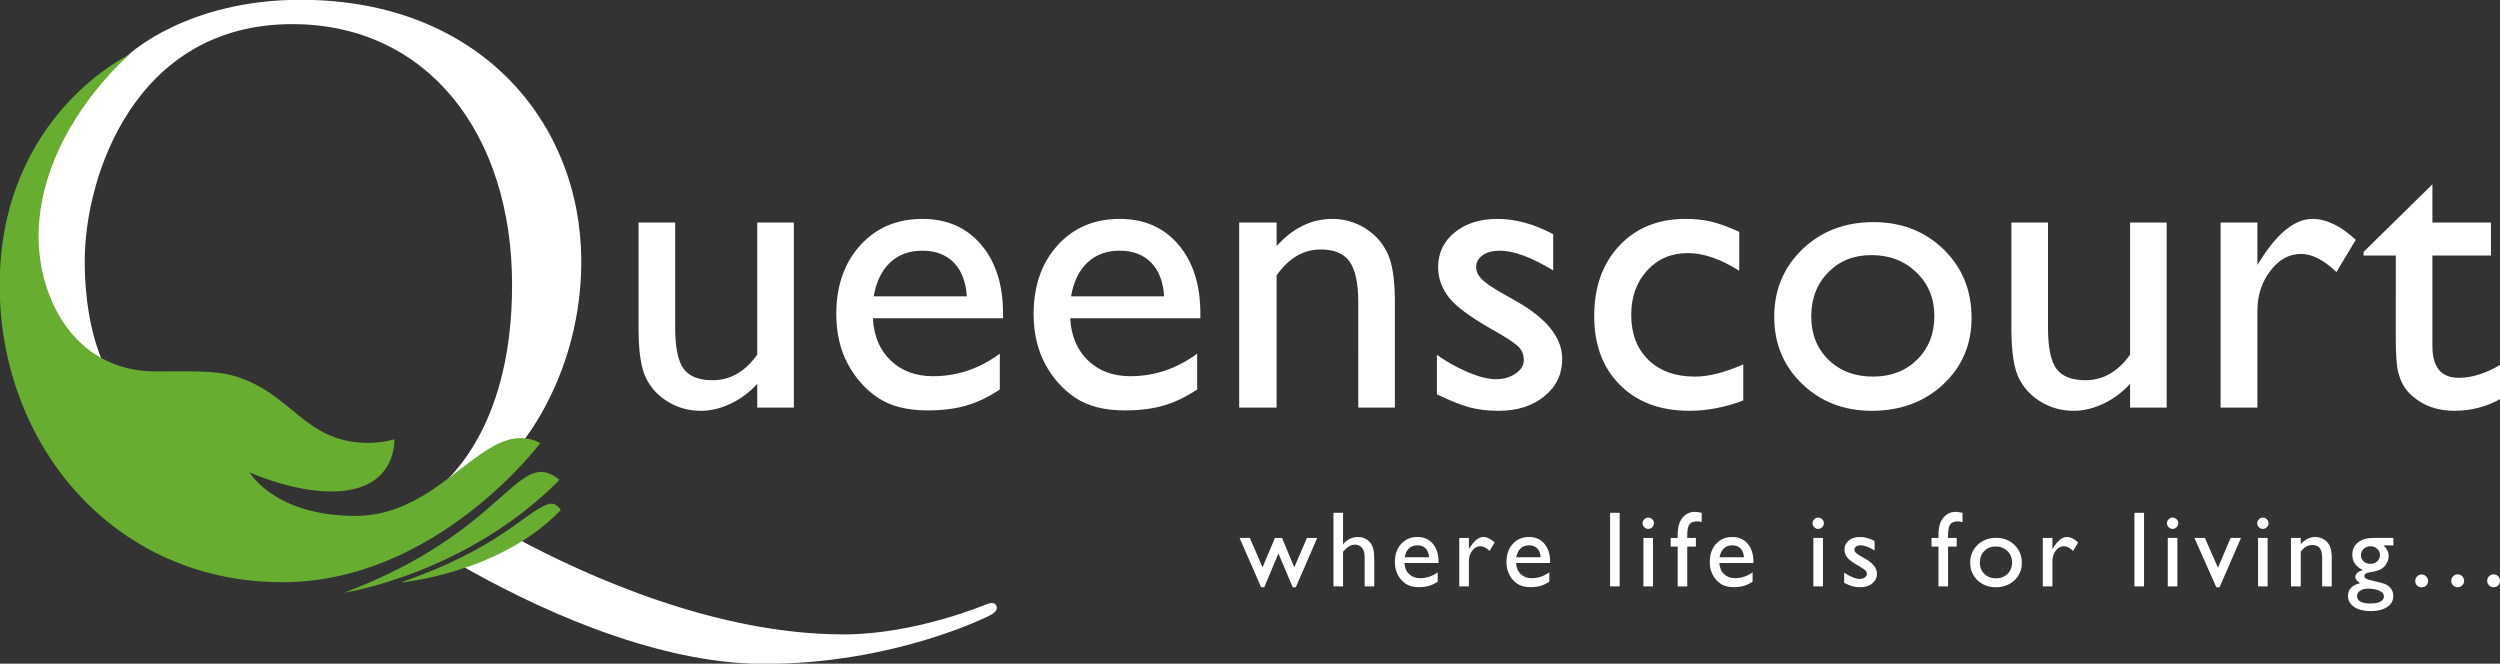<?xml version="1.0" encoding="UTF-8" standalone="no"?>
<svg
   id="svg6846"
   version="1.1"
   viewBox="0 0 123.107 32.682"
   height="32.682mm"
   width="123.107mm"
   xmlns="http://www.w3.org/2000/svg"
   xmlns:svg="http://www.w3.org/2000/svg"
   xmlns:rdf="http://www.w3.org/1999/02/22-rdf-syntax-ns#"
   xmlns:cc="http://creativecommons.org/ns#"
   xmlns:dc="http://purl.org/dc/elements/1.1/">
  <rect x="0" y="0" width="123.107" height="32.682" fill="#333333" stroke="none"/>
  <defs
     id="defs6840" />
  <g
     transform="translate(137.905,58.764)"
     id="layer1">
    <g
       transform="matrix(0.353,0,0,-0.353,-43.499,-41.056)"
       id="g1052">
      <path
         id="path1054"
         style="fill:#ffffff;fill-opacity:1;fill-rule:nonzero;stroke:none"
         d="m 0,0 c -1.599,-1.582 -3.652,-2.371 -6.159,-2.371 -2.524,0 -4.592,0.78 -6.2,2.343 -1.61,1.562 -2.414,3.578 -2.414,6.048 0,2.487 0.786,4.535 2.357,6.144 1.572,1.608 3.582,2.414 6.033,2.414 2.525,0 4.62,-0.806 6.286,-2.414 C 1.568,10.555 2.399,8.525 2.399,6.076 2.399,3.606 1.6,1.581 0,0 m -6.103,19.179 c -3.965,0 -7.262,-1.259 -9.89,-3.774 -2.629,-2.517 -3.943,-5.664 -3.943,-9.442 0,-3.742 1.3,-6.861 3.901,-9.358 2.599,-2.498 5.836,-3.746 9.708,-3.746 4.003,0 7.324,1.229 9.962,3.69 2.637,2.459 3.955,5.551 3.955,9.274 0,3.834 -1.299,7.018 -3.899,9.553 -2.601,2.535 -5.865,3.803 -9.794,3.803 M -118.032,8.825 c 0.354,2.038 1.117,3.611 2.287,4.714 1.169,1.104 2.67,1.655 4.503,1.655 1.833,0 3.292,-0.551 4.378,-1.655 1.084,-1.103 1.692,-2.676 1.823,-4.714 z m 6.79,10.803 c -3.554,0 -6.445,-1.231 -8.67,-3.69 -2.227,-2.46 -3.339,-5.654 -3.339,-9.583 0,-2.618 0.527,-4.924 1.585,-6.917 1.056,-1.992 2.464,-3.577 4.223,-4.755 1.758,-1.179 4.059,-1.768 6.903,-1.768 2.075,0 3.885,0.225 5.429,0.674 1.544,0.448 3.101,1.197 4.672,2.244 v 4.995 c -2.844,-2.095 -5.949,-3.143 -9.316,-3.143 -2.413,0 -4.382,0.73 -5.906,2.189 -1.525,1.459 -2.354,3.423 -2.484,5.893 h 18.155 v 0.645 c 0,4.022 -1.02,7.23 -3.059,9.624 -2.039,2.394 -4.77,3.592 -8.193,3.592 m 34.149,-1.249 c -1.385,0.831 -2.881,1.249 -4.49,1.249 -2.9,0 -5.49,-1.262 -7.772,-3.788 v 3.283 h -5.219 V -6.692 h 5.219 v 18.435 c 1.683,2.413 3.731,3.619 6.145,3.619 1.889,0 3.236,-0.566 4.04,-1.697 0.804,-1.132 1.207,-3.016 1.207,-5.654 V -6.692 h 5.106 V 8.067 c 0,3.143 -0.36,5.439 -1.08,6.889 -0.72,1.449 -1.772,2.591 -3.156,3.423 m 39.606,-18.421 c -1.599,1.553 -2.4,3.648 -2.4,6.285 0,2.507 0.74,4.569 2.217,6.188 1.478,1.617 3.368,2.427 5.669,2.427 2.206,0 4.601,-0.823 7.183,-2.469 v 5.443 c -1.553,0.692 -2.858,1.164 -3.915,1.417 -1.057,0.253 -2.249,0.379 -3.577,0.379 -3.816,0 -6.893,-1.245 -9.232,-3.732 -2.339,-2.488 -3.508,-5.762 -3.508,-9.82 0,-4.024 1.202,-7.231 3.606,-9.625 2.403,-2.395 5.626,-3.592 9.667,-3.592 2.45,0 4.957,0.477 7.521,1.431 v 5.05 c -2.545,-1.14 -4.799,-1.711 -6.764,-1.711 -2.712,0 -4.868,0.776 -6.467,2.329 M 75.552,-2.54 c -2.451,0 -3.676,1.476 -3.676,4.427 v 12.634 h 8.165 v 4.602 h -8.165 v 5.331 l -9.597,-9.428 v -0.505 h 4.49 V 3.072 c 0,-2.338 0.107,-3.924 0.322,-4.756 0.215,-0.832 0.482,-1.506 0.8,-2.02 0.318,-0.515 0.72,-0.978 1.206,-1.389 1.553,-1.366 3.498,-2.048 5.837,-2.048 2.319,0 4.462,0.551 6.425,1.655 v 4.77 C 79.32,-1.932 77.385,-2.54 75.552,-2.54 M 47.745,13.651 47.464,13.202 v 5.921 H 42.329 V -6.692 h 5.135 V 6.805 c 0,2.151 0.603,4.012 1.809,5.584 1.207,1.571 2.633,2.357 4.279,2.357 1.515,0 3.162,-0.842 4.939,-2.526 l 2.694,4.49 c -2.095,1.945 -4.107,2.918 -6.033,2.918 -2.469,0 -4.939,-1.992 -7.407,-5.977 M 29.702,0.688 C 28,-1.688 25.932,-2.875 23.5,-2.875 c -1.945,0 -3.306,0.536 -4.083,1.61 -0.776,1.074 -1.164,2.967 -1.164,5.676 V 19.123 H 13.146 V 4.336 c 0,-3.237 0.351,-5.552 1.052,-6.946 0.702,-1.393 1.74,-2.496 3.116,-3.311 1.374,-0.813 2.875,-1.22 4.503,-1.22 1.384,0 2.773,0.33 4.167,0.989 1.393,0.66 2.632,1.584 3.718,2.771 v -3.311 h 5.107 v 25.815 h -5.107 z m -85.669,7.486 -1.824,1.038 c -1.385,0.767 -2.352,1.422 -2.904,1.965 -0.55,0.542 -0.825,1.114 -0.825,1.714 0,0.692 0.303,1.25 0.911,1.672 0.608,0.42 1.408,0.631 2.4,0.631 1.926,0 4.405,-0.916 7.436,-2.749 v 5.05 c -2.657,1.422 -5.247,2.133 -7.773,2.133 -2.432,0 -4.42,-0.627 -5.963,-1.88 -1.543,-1.254 -2.314,-2.872 -2.314,-4.854 0,-1.535 0.509,-2.952 1.529,-4.251 1.019,-1.301 3.175,-2.867 6.467,-4.7 1.646,-0.936 2.717,-1.652 3.213,-2.147 0.495,-0.496 0.744,-1.118 0.744,-1.866 0,-0.73 -0.384,-1.356 -1.15,-1.88 -0.768,-0.524 -1.684,-0.785 -2.751,-0.785 -1.028,0 -2.296,0.312 -3.802,0.939 -1.505,0.627 -2.979,1.445 -4.419,2.456 v -5.5 c 1.814,-0.88 3.321,-1.483 4.518,-1.81 1.196,-0.328 2.563,-0.491 4.097,-0.491 2.599,0 4.727,0.678 6.383,2.034 1.655,1.356 2.483,3.089 2.483,5.203 0,2.955 -2.152,5.647 -6.456,8.078 m -152.66,-27.778 c 0,0 0.531,0.273 1.368,0.899 -0.893,-0.532 -1.433,-0.878 -1.368,-0.899 m 78.741,-14.551 c 0,0 -9.861,-4.179 -19.852,-4.179 -17.767,0 -35.725,8.068 -45.727,13.448 l -7.837,-3.726 c 9.478,-5.433 26.683,-13.836 42.462,-13.836 18.284,0 31.41,6.726 31.41,6.726 0.757,0.37 1.156,0.779 1.014,1.301 -0.098,0.356 -0.479,0.683 -1.47,0.266 m -56.466,47.858 c 0,19.306 -14.108,36.491 -39.142,36.491 -15.91,0 -23.973,-7.638 -23.973,-7.638 l -3.694,-2.841 -5.241,-5.846 -5.747,-10.448 V 1.74 l 12.349,-4.478 c 0,0 -3.819,4.986 -3.819,16.548 0,11.562 6.882,32.989 28.958,32.989 18.733,0 30.657,-15.169 30.657,-36.384 0,-18.79 -7.991,-26.68 -11.255,-29.12 3.523,2.101 12.633,7.163 12.633,7.163 0,0 8.274,9.653 8.274,25.245 m 40.793,-4.878 c 0.355,2.038 1.118,3.611 2.287,4.714 1.168,1.104 2.669,1.655 4.504,1.655 1.832,0 3.292,-0.551 4.377,-1.655 1.084,-1.103 1.692,-2.676 1.823,-4.714 z m 6.791,10.803 c -3.555,0 -6.445,-1.231 -8.671,-3.69 -2.227,-2.46 -3.339,-5.654 -3.339,-9.583 0,-2.618 0.528,-4.924 1.586,-6.917 1.056,-1.992 2.464,-3.577 4.222,-4.755 1.758,-1.179 4.06,-1.768 6.903,-1.768 2.076,0 3.886,0.225 5.429,0.674 1.543,0.448 3.101,1.197 4.673,2.244 v 4.995 c -2.844,-2.095 -5.949,-3.143 -9.316,-3.143 -2.414,0 -4.383,0.73 -5.907,2.189 -1.525,1.459 -2.353,3.423 -2.483,5.893 h 18.154 v 0.645 c 0,4.022 -1.019,7.23 -3.058,9.624 -2.039,2.394 -4.77,3.592 -8.193,3.592 m -35.426,-25.549 c 1.375,-0.813 2.876,-1.22 4.503,-1.22 1.384,0 2.774,0.33 4.168,0.989 1.393,0.66 2.632,1.584 3.718,2.771 v -3.311 h 5.106 v 25.815 h -5.106 V 0.688 c -1.703,-2.376 -3.77,-3.563 -6.202,-3.563 -1.946,0 -3.306,0.536 -4.082,1.61 -0.777,1.074 -1.165,2.967 -1.165,5.676 v 14.712 h -5.107 V 4.336 c 0,-3.237 0.351,-5.552 1.053,-6.946 0.701,-1.393 1.739,-2.496 3.114,-3.311" />
    </g>
    <g
       transform="matrix(0.353,0,0,-0.353,-73.548,-32.274)"
       id="g1056"
       style="fill:#ffffff">
      <path
         id="path1058"
         style="fill:#ffffff;fill-opacity:1;fill-rule:nonzero;stroke:none"
         d="m 0,0 h 1.434 l -2.987,-6.878 h -0.426 l -2,4.71 -1.973,-4.71 H -6.387 L -9.398,0 h 1.436 L -6.191,-4.101 -4.463,0 h 0.991 l 1.706,-4.101 z" />
    </g>
    <g
       transform="matrix(0.353,0,0,-0.353,-72.242,-33.511)"
       id="g1060"
       style="fill:#ffffff">
      <path
         id="path1062"
         style="fill:#ffffff;fill-opacity:1;fill-rule:nonzero;stroke:none"
         d="m 0,0 h 1.337 v -4.395 c 0.559,0.681 1.252,1.021 2.081,1.021 0.449,0 0.854,-0.113 1.212,-0.337 0.358,-0.226 0.623,-0.537 0.797,-0.934 0.174,-0.397 0.261,-0.987 0.261,-1.771 v -3.851 H 4.35 v 4.183 c 0,0.495 -0.121,0.893 -0.362,1.193 -0.243,0.302 -0.564,0.452 -0.96,0.452 -0.294,0 -0.571,-0.076 -0.831,-0.228 -0.26,-0.152 -0.546,-0.404 -0.86,-0.757 v -4.843 H 0 Z" />
    </g>
    <g
       transform="matrix(0.353,0,0,-0.353,-67.067,-31.04)"
       id="g1064"
       style="fill:#ffffff">
      <path
         id="path1066"
         style="fill:#ffffff;fill-opacity:1;fill-rule:nonzero;stroke:none"
         d="m 0,0 h -4.755 c 0.035,-0.647 0.25,-1.162 0.651,-1.543 0.399,-0.382 0.914,-0.573 1.547,-0.573 0.882,0 1.694,0.274 2.439,0.823 v -1.309 c -0.411,-0.274 -0.819,-0.47 -1.224,-0.588 -0.404,-0.118 -0.877,-0.176 -1.421,-0.176 -0.746,0 -1.347,0.154 -1.808,0.463 -0.461,0.309 -0.83,0.724 -1.106,1.246 -0.277,0.521 -0.415,1.125 -0.415,1.811 0,1.029 0.291,1.866 0.874,2.51 0.583,0.645 1.339,0.966 2.271,0.966 0.897,0 1.611,-0.313 2.145,-0.94 C -0.267,2.063 0,1.223 0,0.169 Z m -4.725,0.801 h 3.403 C -1.358,1.334 -1.517,1.746 -1.8,2.035 -2.086,2.325 -2.467,2.469 -2.947,2.469 -3.428,2.469 -3.821,2.325 -4.127,2.035 -4.432,1.746 -4.632,1.334 -4.725,0.801" />
    </g>
    <g
       transform="matrix(0.353,0,0,-0.353,-65.573,-32.274)"
       id="g1068"
       style="fill:#ffffff">
      <path
         id="path1070"
         style="fill:#ffffff;fill-opacity:1;fill-rule:nonzero;stroke:none"
         d="m 0,0 v -1.55 l 0.073,0.117 c 0.648,1.043 1.293,1.565 1.94,1.565 0.505,0 1.032,-0.255 1.58,-0.764 L 2.888,-1.808 c -0.465,0.442 -0.897,0.661 -1.294,0.661 -0.43,0 -0.804,-0.205 -1.12,-0.617 C 0.158,-2.175 0,-2.663 0,-3.227 V -6.761 H -1.344 V 0 Z" />
    </g>
    <g
       transform="matrix(0.353,0,0,-0.353,-61.572,-31.04)"
       id="g1072"
       style="fill:#ffffff">
      <path
         id="path1074"
         style="fill:#ffffff;fill-opacity:1;fill-rule:nonzero;stroke:none"
         d="m 0,0 h -4.755 c 0.035,-0.647 0.25,-1.162 0.651,-1.543 0.4,-0.382 0.914,-0.573 1.547,-0.573 0.882,0 1.694,0.274 2.439,0.823 v -1.309 c -0.411,-0.274 -0.819,-0.47 -1.224,-0.588 -0.404,-0.118 -0.877,-0.176 -1.421,-0.176 -0.745,0 -1.347,0.154 -1.808,0.463 -0.461,0.309 -0.83,0.724 -1.106,1.246 -0.277,0.521 -0.415,1.125 -0.415,1.811 0,1.029 0.291,1.866 0.874,2.51 0.583,0.645 1.339,0.966 2.271,0.966 0.897,0 1.611,-0.313 2.146,-0.94 C -0.267,2.063 0,1.223 0,0.169 Z m -4.725,0.801 h 3.403 C -1.358,1.334 -1.517,1.746 -1.8,2.035 -2.086,2.325 -2.467,2.469 -2.947,2.469 -3.428,2.469 -3.821,2.325 -4.126,2.035 -4.432,1.746 -4.632,1.334 -4.725,0.801" />
    </g>
    <path
       id="path1076"
       style="fill:#ffffff;fill-opacity:1;fill-rule:nonzero;stroke:none;stroke-width:0.353"
       d="m -58.62,-33.511 h 0.472 v 3.622 h -0.472 z" />
    <g
       transform="matrix(0.353,0,0,-0.353,-56.745,-33.277)"
       id="g1078"
       style="fill:#ffffff">
      <path
         id="path1080"
         style="fill:#ffffff;fill-opacity:1;fill-rule:nonzero;stroke:none"
         d="m 0,0 c 0.221,0 0.409,-0.076 0.566,-0.228 0.157,-0.152 0.235,-0.338 0.235,-0.559 0,-0.215 -0.078,-0.4 -0.235,-0.557 C 0.409,-1.502 0.221,-1.58 0,-1.58 c -0.206,0 -0.387,0.08 -0.544,0.239 -0.157,0.16 -0.235,0.345 -0.235,0.554 0,0.206 0.078,0.389 0.235,0.548 C -0.387,-0.08 -0.206,0 0,0 m -0.662,-2.844 h 1.337 v -6.761 h -1.337 z" />
    </g>
    <g
       transform="matrix(0.353,0,0,-0.353,-55.292,-32.274)"
       id="g1082"
       style="fill:#ffffff">
      <path
         id="path1084"
         style="fill:#ffffff;fill-opacity:1;fill-rule:nonzero;stroke:none"
         d="m 0,0 v 0.404 c 0,1.087 0.232,1.899 0.693,2.433 0.464,0.533 1.019,0.8 1.666,0.8 0.279,0 0.61,-0.044 0.993,-0.132 V 2.197 C 3.135,2.275 2.93,2.315 2.734,2.315 2.209,2.315 1.845,2.175 1.642,1.896 1.439,1.616 1.337,1.12 1.337,0.404 V 0 H 2.543 V -1.205 H 1.337 V -6.761 H 0 v 5.556 H -0.971 V 0 Z" />
    </g>
    <g
       transform="matrix(0.353,0,0,-0.353,-51.561,-31.04)"
       id="g1086"
       style="fill:#ffffff">
      <path
         id="path1088"
         style="fill:#ffffff;fill-opacity:1;fill-rule:nonzero;stroke:none"
         d="m 0,0 h -4.755 c 0.035,-0.647 0.251,-1.162 0.651,-1.543 0.399,-0.382 0.914,-0.573 1.546,-0.573 0.883,0 1.695,0.274 2.44,0.823 v -1.309 c -0.411,-0.274 -0.818,-0.47 -1.223,-0.588 -0.404,-0.118 -0.878,-0.176 -1.422,-0.176 -0.746,0 -1.347,0.154 -1.808,0.463 -0.461,0.309 -0.83,0.724 -1.105,1.246 -0.278,0.521 -0.416,1.125 -0.416,1.811 0,1.029 0.291,1.866 0.874,2.51 0.583,0.645 1.341,0.966 2.271,0.966 0.897,0 1.612,-0.313 2.145,-0.94 C -0.267,2.063 0,1.223 0,0.169 Z m -4.725,0.801 h 3.403 C -1.357,1.334 -1.517,1.746 -1.8,2.035 -2.085,2.325 -2.467,2.469 -2.947,2.469 -3.428,2.469 -3.82,2.325 -4.126,2.035 -4.432,1.746 -4.632,1.334 -4.725,0.801" />
    </g>
    <g
       transform="matrix(0.353,0,0,-0.353,-48.376,-33.277)"
       id="g1090"
       style="fill:#ffffff">
      <path
         id="path1092"
         style="fill:#ffffff;fill-opacity:1;fill-rule:nonzero;stroke:none"
         d="m 0,0 c 0.221,0 0.409,-0.076 0.566,-0.228 0.157,-0.152 0.235,-0.338 0.235,-0.559 0,-0.215 -0.078,-0.4 -0.235,-0.557 C 0.409,-1.502 0.221,-1.58 0,-1.58 c -0.206,0 -0.387,0.08 -0.544,0.239 -0.157,0.16 -0.235,0.345 -0.235,0.554 0,0.206 0.078,0.389 0.235,0.548 C -0.387,-0.08 -0.206,0 0,0 m -0.662,-2.844 h 1.337 v -6.761 h -1.337 z" />
    </g>
    <g
       transform="matrix(0.353,0,0,-0.353,-47.094,-30.06)"
       id="g1094"
       style="fill:#ffffff">
      <path
         id="path1096"
         style="fill:#ffffff;fill-opacity:1;fill-rule:nonzero;stroke:none"
         d="M 0,0 V 1.44 C 0.376,1.176 0.763,0.962 1.157,0.798 1.551,0.633 1.884,0.551 2.153,0.551 c 0.279,0 0.52,0.069 0.721,0.206 0.199,0.136 0.301,0.302 0.301,0.493 0,0.195 -0.066,0.358 -0.196,0.489 C 2.85,1.868 2.57,2.055 2.138,2.3 1.276,2.78 0.712,3.191 0.445,3.532 0.176,3.871 0.044,4.242 0.044,4.645 c 0,0.519 0.202,0.943 0.606,1.27 0.404,0.329 0.925,0.493 1.562,0.493 0.662,0 1.339,-0.186 2.035,-0.559 V 4.527 C 3.454,5.007 2.805,5.247 2.3,5.247 2.04,5.247 1.831,5.192 1.672,5.082 1.512,4.972 1.432,4.826 1.432,4.643 1.432,4.486 1.505,4.337 1.649,4.195 1.793,4.052 2.047,3.881 2.409,3.68 L 2.887,3.408 C 4.015,2.772 4.578,2.066 4.578,1.293 4.578,0.74 4.361,0.286 3.927,-0.07 3.494,-0.425 2.937,-0.603 2.256,-0.603 1.854,-0.603 1.496,-0.56 1.184,-0.474 0.869,-0.389 0.475,-0.23 0,0" />
    </g>
    <g
       transform="matrix(0.353,0,0,-0.353,-42.449,-32.274)"
       id="g1098"
       style="fill:#ffffff">
      <path
         id="path1100"
         style="fill:#ffffff;fill-opacity:1;fill-rule:nonzero;stroke:none"
         d="m 0,0 v 0.404 c 0,1.087 0.232,1.899 0.695,2.433 0.463,0.533 1.017,0.8 1.664,0.8 0.279,0 0.61,-0.044 0.993,-0.132 V 2.197 C 3.135,2.275 2.93,2.315 2.734,2.315 2.209,2.315 1.845,2.175 1.643,1.896 1.439,1.616 1.337,1.12 1.337,0.404 V 0 H 2.543 V -1.205 H 1.337 V -6.761 H 0 v 5.556 H -0.971 V 0 Z" />
    </g>
    <g
       transform="matrix(0.353,0,0,-0.353,-39.61,-32.279)"
       id="g1102"
       style="fill:#ffffff">
      <path
         id="path1104"
         style="fill:#ffffff;fill-opacity:1;fill-rule:nonzero;stroke:none"
         d="m 0,0 c 1.029,0 1.884,-0.332 2.565,-0.995 0.68,-0.664 1.021,-1.499 1.021,-2.503 0,-0.975 -0.345,-1.785 -1.036,-2.43 -0.691,-0.643 -1.561,-0.965 -2.609,-0.965 -1.013,0 -1.861,0.327 -2.543,0.98 -0.681,0.656 -1.02,1.472 -1.02,2.451 0,0.99 0.343,1.815 1.031,2.473 C -1.903,-0.33 -1.039,0 0,0 m -0.074,-1.206 c -0.642,0 -1.167,-0.21 -1.579,-0.631 -0.412,-0.421 -0.618,-0.958 -0.618,-1.61 0,-0.646 0.211,-1.174 0.633,-1.583 0.42,-0.41 0.962,-0.615 1.623,-0.615 0.656,0 1.194,0.208 1.613,0.622 0.419,0.414 0.629,0.945 0.629,1.59 0,0.642 -0.219,1.175 -0.655,1.596 -0.436,0.421 -0.984,0.631 -1.646,0.631" />
    </g>
    <g
       transform="matrix(0.353,0,0,-0.353,-36.838,-32.274)"
       id="g1106"
       style="fill:#ffffff">
      <path
         id="path1108"
         style="fill:#ffffff;fill-opacity:1;fill-rule:nonzero;stroke:none"
         d="m 0,0 v -1.55 l 0.074,0.117 c 0.647,1.043 1.292,1.565 1.939,1.565 0.505,0 1.032,-0.255 1.58,-0.764 L 2.888,-1.808 c -0.465,0.442 -0.897,0.661 -1.294,0.661 -0.43,0 -0.804,-0.205 -1.12,-0.617 C 0.158,-2.175 0,-2.663 0,-3.227 V -6.761 H -1.344 V 0 Z" />
    </g>
    <path
       id="path1110"
       style="fill:#ffffff;fill-opacity:1;fill-rule:nonzero;stroke:none;stroke-width:0.353"
       d="m -32.799,-33.511 h 0.472 v 3.622 h -0.472 z" />
    <g
       transform="matrix(0.353,0,0,-0.353,-30.924,-33.277)"
       id="g1112"
       style="fill:#ffffff">
      <path
         id="path1114"
         style="fill:#ffffff;fill-opacity:1;fill-rule:nonzero;stroke:none"
         d="m 0,0 c 0.221,0 0.409,-0.076 0.566,-0.228 0.156,-0.152 0.236,-0.338 0.236,-0.559 0,-0.215 -0.08,-0.4 -0.236,-0.557 C 0.409,-1.502 0.221,-1.58 0,-1.58 c -0.206,0 -0.387,0.08 -0.544,0.239 -0.157,0.16 -0.235,0.345 -0.235,0.554 0,0.206 0.078,0.389 0.235,0.548 C -0.387,-0.08 -0.206,0 0,0 m -0.662,-2.844 h 1.337 v -6.761 h -1.337 z" />
    </g>
    <g
       transform="matrix(0.353,0,0,-0.353,-28.065,-32.274)"
       id="g1116"
       style="fill:#ffffff">
      <path
         id="path1118"
         style="fill:#ffffff;fill-opacity:1;fill-rule:nonzero;stroke:none"
         d="M 0,0 H 1.451 L -1.536,-6.878 H -1.988 L -5.046,0 h 1.464 l 1.825,-4.159 z" />
    </g>
    <g
       transform="matrix(0.353,0,0,-0.353,-26.479,-33.277)"
       id="g1120"
       style="fill:#ffffff">
      <path
         id="path1122"
         style="fill:#ffffff;fill-opacity:1;fill-rule:nonzero;stroke:none"
         d="m 0,0 c 0.221,0 0.409,-0.076 0.566,-0.228 0.156,-0.152 0.235,-0.338 0.235,-0.559 0,-0.215 -0.079,-0.4 -0.235,-0.557 C 0.409,-1.502 0.221,-1.58 0,-1.58 c -0.206,0 -0.387,0.08 -0.544,0.239 -0.157,0.16 -0.235,0.345 -0.235,0.554 0,0.206 0.078,0.389 0.235,0.548 C -0.387,-0.08 -0.206,0 0,0 m -0.662,-2.844 h 1.337 v -6.761 h -1.337 z" />
    </g>
    <g
       transform="matrix(0.353,0,0,-0.353,-24.609,-32.274)"
       id="g1124"
       style="fill:#ffffff">
      <path
         id="path1126"
         style="fill:#ffffff;fill-opacity:1;fill-rule:nonzero;stroke:none"
         d="m 0,0 v -0.86 c 0.598,0.661 1.276,0.992 2.035,0.992 0.422,0 0.814,-0.109 1.177,-0.327 0.363,-0.218 0.637,-0.517 0.826,-0.897 0.188,-0.379 0.283,-0.98 0.283,-1.804 V -6.761 H 2.984 v 3.85 c 0,0.692 -0.105,1.185 -0.316,1.481 C 2.457,-1.134 2.104,-0.985 1.609,-0.985 0.978,-0.985 0.441,-1.3 0,-1.933 V -6.761 H -1.366 V 0 Z" />
    </g>
    <g
       transform="matrix(0.353,0,0,-0.353,-22.07,-31.45)"
       id="g1128"
       style="fill:#ffffff">
      <path
         id="path1130"
         style="fill:#ffffff;fill-opacity:1;fill-rule:nonzero;stroke:none"
         d="M 0,0 C 0,0.721 0.263,1.289 0.789,1.709 1.316,2.127 2.035,2.337 2.947,2.337 H 5.731 V 1.293 H 4.365 C 4.63,1.024 4.813,0.779 4.917,0.559 5.019,0.338 5.071,0.085 5.071,-0.199 5.071,-0.552 4.969,-0.898 4.769,-1.239 4.568,-1.579 4.31,-1.839 3.994,-2.021 3.677,-2.202 3.16,-2.347 2.44,-2.455 1.935,-2.528 1.682,-2.702 1.682,-2.977 c 0,-0.157 0.095,-0.284 0.284,-0.384 0.188,-0.102 0.53,-0.206 1.025,-0.313 0.827,-0.181 1.361,-0.324 1.598,-0.427 0.238,-0.102 0.452,-0.25 0.644,-0.441 0.323,-0.323 0.484,-0.73 0.484,-1.22 0,-0.641 -0.286,-1.153 -0.856,-1.536 C 4.29,-7.68 3.527,-7.871 2.572,-7.871 c -0.966,0 -1.736,0.192 -2.311,0.577 -0.576,0.385 -0.864,0.901 -0.864,1.546 0,0.917 0.566,1.508 1.697,1.772 -0.449,0.29 -0.675,0.577 -0.675,0.86 0,0.215 0.096,0.411 0.289,0.588 0.195,0.176 0.455,0.306 0.783,0.389 C 0.497,-1.697 0,-0.985 0,0 m 2.197,-4.74 c -0.451,0 -0.82,-0.095 -1.106,-0.287 -0.287,-0.191 -0.429,-0.436 -0.429,-0.735 0,-0.695 0.626,-1.043 1.881,-1.043 0.592,0 1.051,0.087 1.377,0.261 0.326,0.174 0.489,0.419 0.489,0.738 0,0.313 -0.206,0.57 -0.617,0.768 C 3.38,-4.839 2.849,-4.74 2.197,-4.74 M 2.513,1.175 C 2.151,1.175 1.842,1.054 1.587,0.809 1.332,0.563 1.205,0.27 1.205,-0.074 c 0,-0.348 0.125,-0.635 0.375,-0.863 0.25,-0.229 0.566,-0.341 0.948,-0.341 0.376,0 0.691,0.115 0.944,0.348 0.252,0.233 0.378,0.523 0.378,0.871 0,0.353 -0.127,0.647 -0.382,0.882 C 3.213,1.058 2.896,1.175 2.513,1.175" />
    </g>
    <g
       transform="matrix(0.353,0,0,-0.353,-18.658,-30.475)"
       id="g1132"
       style="fill:#ffffff">
      <path
         id="path1134"
         style="fill:#ffffff;fill-opacity:1;fill-rule:nonzero;stroke:none"
         d="m 0,0 c 0.25,0 0.463,-0.091 0.64,-0.273 0.176,-0.182 0.264,-0.398 0.264,-0.65 0,-0.245 -0.087,-0.452 -0.261,-0.619 C 0.469,-1.709 0.255,-1.793 0,-1.793 c -0.25,0 -0.461,0.084 -0.632,0.251 -0.172,0.167 -0.258,0.374 -0.258,0.619 0,0.256 0.087,0.474 0.263,0.653 C -0.455,-0.089 -0.245,0 0,0 m 5.027,0.015 c 0.25,0 0.463,-0.09 0.64,-0.266 0.176,-0.177 0.263,-0.391 0.263,-0.641 0,-0.247 -0.087,-0.456 -0.263,-0.628 -0.177,-0.172 -0.39,-0.258 -0.64,-0.258 -0.25,0 -0.461,0.086 -0.632,0.258 -0.172,0.172 -0.258,0.381 -0.258,0.628 0,0.25 0.086,0.464 0.258,0.641 0.171,0.176 0.382,0.266 0.632,0.266 m 5.027,0 c 0.25,0 0.459,-0.09 0.631,-0.266 0.172,-0.177 0.257,-0.391 0.257,-0.641 0,-0.247 -0.085,-0.456 -0.257,-0.628 -0.172,-0.172 -0.381,-0.258 -0.631,-0.258 -0.255,0 -0.47,0.085 -0.644,0.255 -0.174,0.169 -0.261,0.379 -0.261,0.631 0,0.255 0.087,0.469 0.261,0.644 0.174,0.176 0.389,0.263 0.644,0.263" />
    </g>
    <g
       transform="matrix(0.353,0,0,-0.353,-111.298,-36.947)"
       id="g1136">
      <path
         id="path1138"
         style="fill:#67ad2f;fill-opacity:1;fill-rule:nonzero;stroke:none"
         d="m 0,0 c -7.64,3.942 -13.341,-10.164 -25.794,-10.164 -11.287,0 -14.758,6.074 -14.758,6.074 0,0 6.877,-3.155 12.854,-2.603 7.772,0.719 7.332,7.224 7.332,7.224 0,0 -1.62,-0.508 -3.599,-0.508 -9.012,0 -10.579,6.987 -18.829,9.361 -2.66,0.764 -6.174,0.609 -10.874,0.609 -11.765,0 -16.817,11.062 -16.292,20.2 0.806,14.039 12.679,24.012 12.679,24.012 0,0 -18.139,-8.464 -18.139,-32.231 0,-22.032 15.734,-41.386 39.46,-41.386 C -14.497,-19.412 0,0 0,0 m -27.362,-20.874 c 0,0 16.98,2.547 30.04,15.738 -5.855,4.832 -7.249,-7.167 -30.04,-15.738 M 1.026,-8.546 c -3.159,-1.095 -6.601,-6.067 -20.515,-10.913 0,0 13.854,1.251 22.325,10.099 0,0 -0.596,1.235 -1.81,0.814" />
    </g>
  </g>
</svg>
